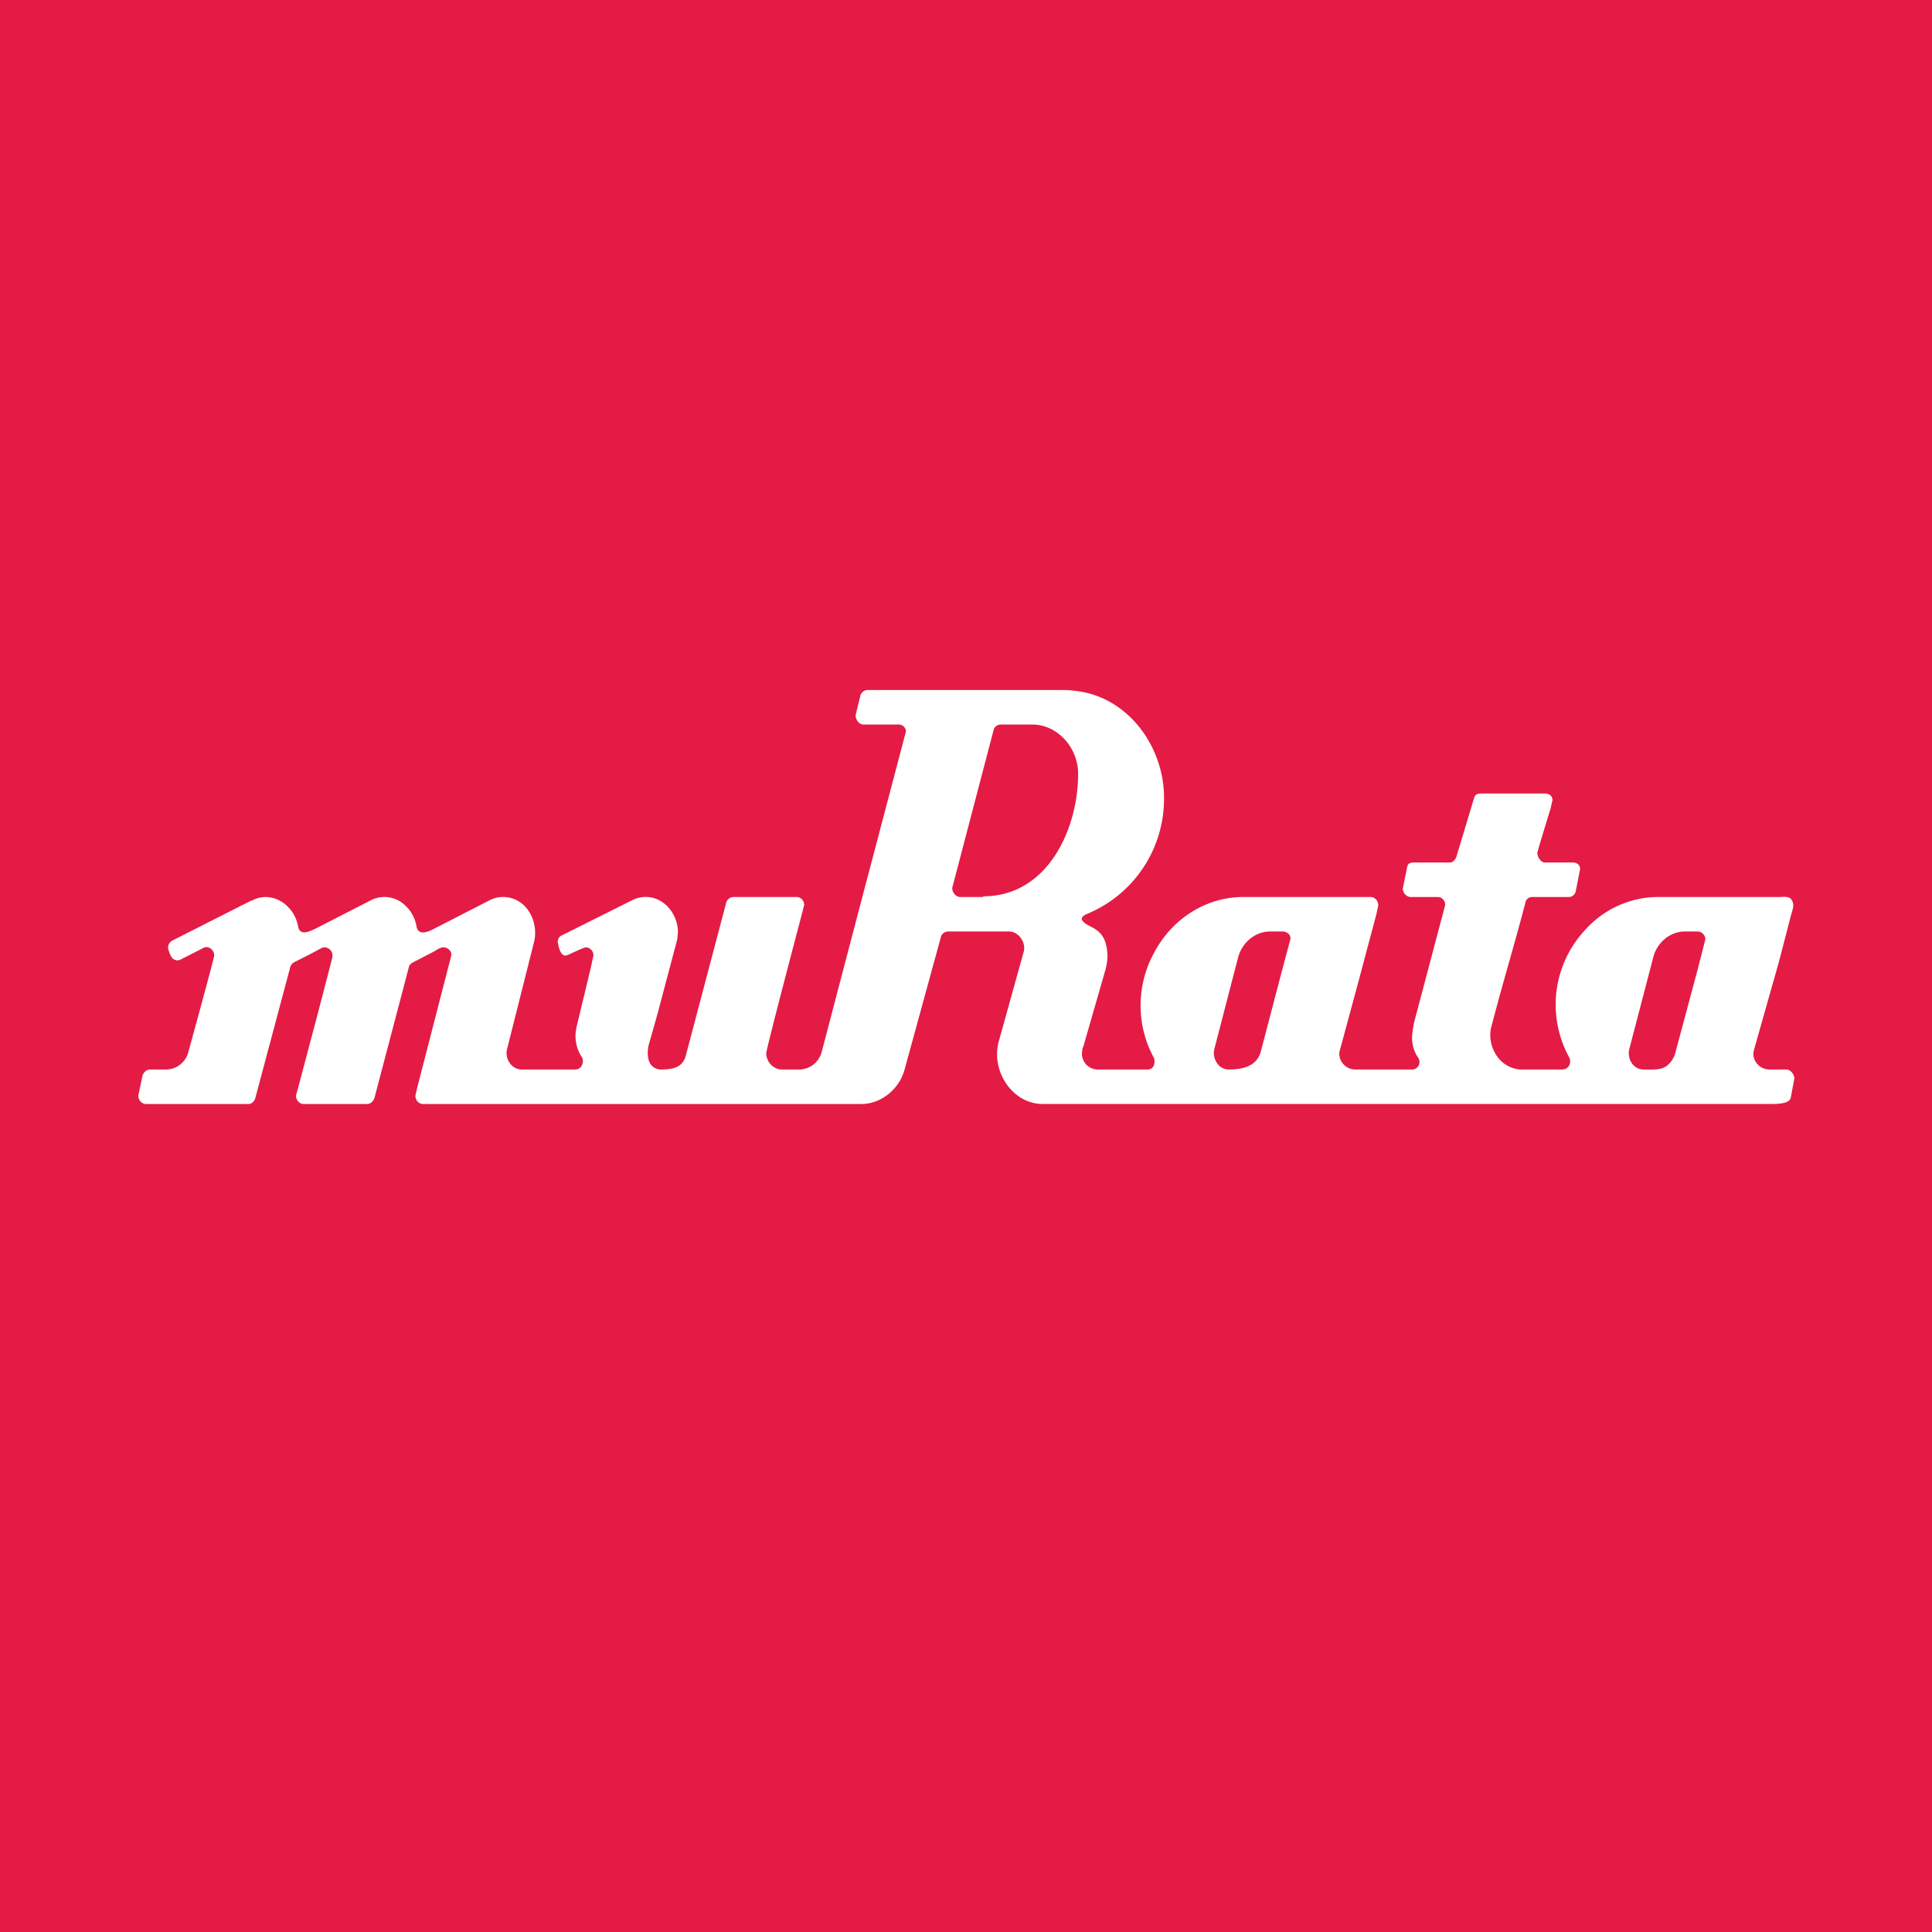 <svg xmlns="http://www.w3.org/2000/svg" width="56" height="56"><path fill="#E41B44" d="M0 0h56v56H0z"/><path fill="#fff" d="M51.92 26.06c-.1-.09-.23-.06-.34-.06h-3.52c-.77 0-1.55.33-2.1.94a3.17 3.17 0 0 0-.48 3.7c.08.15 0 .36-.2.36h-1.23a.9.9 0 0 1-.6-.31 1.07 1.07 0 0 1-.24-.86c.3-1.17.6-2.15.91-3.31l.09-.34c.01-.1.1-.18.19-.18h1.07c.1 0 .17-.06.2-.15l.13-.66c0-.13-.1-.19-.22-.19h-.8c-.12 0-.22-.16-.22-.28 0-.04.38-1.27.38-1.27l.06-.26c0-.12-.1-.19-.22-.19h-1.84c-.1 0-.18.02-.21.12l-.5 1.66c-.02.1-.1.22-.2.22h-1.04c-.1 0-.18.02-.2.12l-.13.64c0 .12.11.24.23.24h.79c.11 0 .21.1.21.23l-.9 3.4a3.5 3.5 0 0 0-.06.39c-.01.23.05.45.17.63.1.14.02.33-.15.35h-1.67c-.29 0-.53-.29-.44-.57l.56-2.07.5-1.88.05-.24c0-.13-.1-.24-.22-.24h-3.7c-1.07 0-2.06.63-2.58 1.62a3.18 3.18 0 0 0 0 3.05c.04.14 0 .33-.19.33H31.8a.46.46 0 0 1-.44-.46c0-.03.02-.2.04-.2l.63-2.19c.04-.13.06-.26.07-.4 0-.9-.55-.82-.72-1.06 0 0-.11-.1.13-.2a3.61 3.61 0 0 0 2.23-3.37c0-1.5-1.07-2.96-2.62-3.1a2.7 2.7 0 0 0-.3-.02h-5.68c-.1 0-.2.09-.21.2l-.13.53c0 .13.1.27.22.27h1.02c.11 0 .21.07.22.2L25 25.98l-1.18 4.5a.68.68 0 0 1-.63.52h-.53c-.24 0-.45-.22-.45-.47.02-.22 1.1-4.28 1.1-4.3 0-.12-.1-.23-.21-.23h-1.84c-.1 0-.2.08-.22.2l-1.17 4.43c-.11.34-.42.37-.74.37-.36-.04-.39-.42-.33-.7l.26-.92.57-2.15.02-.21c0-.5-.37-.99-.88-1.02a.87.87 0 0 0-.46.1l-2.02 1.01c-.08.03-.14.12-.12.22.02.1.08.42.26.36.11-.04.46-.22.55-.23.12 0 .23.11.22.24l-.08.37-.4 1.66a1.9 1.9 0 0 0-.04.26c0 .23.05.45.18.64.09.14 0 .37-.18.37h-1.56c-.3 0-.5-.33-.42-.6l.77-3.06c.17-.6-.2-1.34-.89-1.34a.85.85 0 0 0-.4.1l-1.5.77c-.18.09-.55.32-.61-.03a1.06 1.06 0 0 0-.33-.6.86.86 0 0 0-1-.14l-1.6.82c-.17.08-.45.22-.5-.07a1.06 1.06 0 0 0-.33-.6.91.91 0 0 0-.6-.25.85.85 0 0 0-.4.1h-.02L5 27.26a.24.24 0 0 0-.13.22c.02.08.04.15.08.22.05.12.18.17.29.11l.65-.33c.15-.09.32.06.32.21 0 .08-.75 2.8-.75 2.8a.67.67 0 0 1-.64.51h-.47c-.1 0-.19.08-.22.18l-.12.57c-.01.13.1.25.22.25H7.2c.09 0 .17-.07.2-.17l1-3.75a.26.26 0 0 1 .11-.18l.53-.27.28-.15c.18-.08.36.1.31.28-.29 1.16-1.05 3.99-1.05 4 0 .13.1.24.22.24h1.84c.1 0 .2-.09.22-.2l1-3.8a.25.25 0 0 1 .1-.1l.58-.3c.1-.05.2-.14.32-.14s.24.11.22.24l-.98 3.8-.06.26c0 .13.1.24.22.24h12.71c.55 0 1.09-.41 1.25-1l1.05-3.83c.02-.1.11-.17.21-.17h1.77c.26 0 .48.29.43.56l-.72 2.59c-.04.13-.06.27-.06.4 0 .74.56 1.45 1.33 1.45h21.11c.46 0 .55-.09.57-.2l.1-.54c0-.12-.11-.26-.23-.26h-.5a.47.47 0 0 1-.46-.45l.02-.12.72-2.54.35-1.35c.04-.15.13-.34 0-.48zm-20.67-3.64c0 1.64-.9 3.56-2.75 3.56V26h-.67c-.12 0-.23-.13-.23-.26l1.2-4.58c.02-.1.12-.16.22-.16h.89c.77 0 1.34.7 1.34 1.42zm6.15 4.81-.3 1.13-.56 2.14c-.11.36-.44.5-.92.5-.3 0-.47-.3-.43-.56l.7-2.7c.12-.43.5-.74.92-.74h.37c.12 0 .25.1.22.23zm12.03 0-.22.86-.65 2.43a.72.72 0 0 1-.23.36c-.18.15-.44.12-.69.12-.3 0-.47-.3-.42-.57l.7-2.68c.11-.44.5-.75.91-.75h.38c.11 0 .22.1.22.23"/></svg>